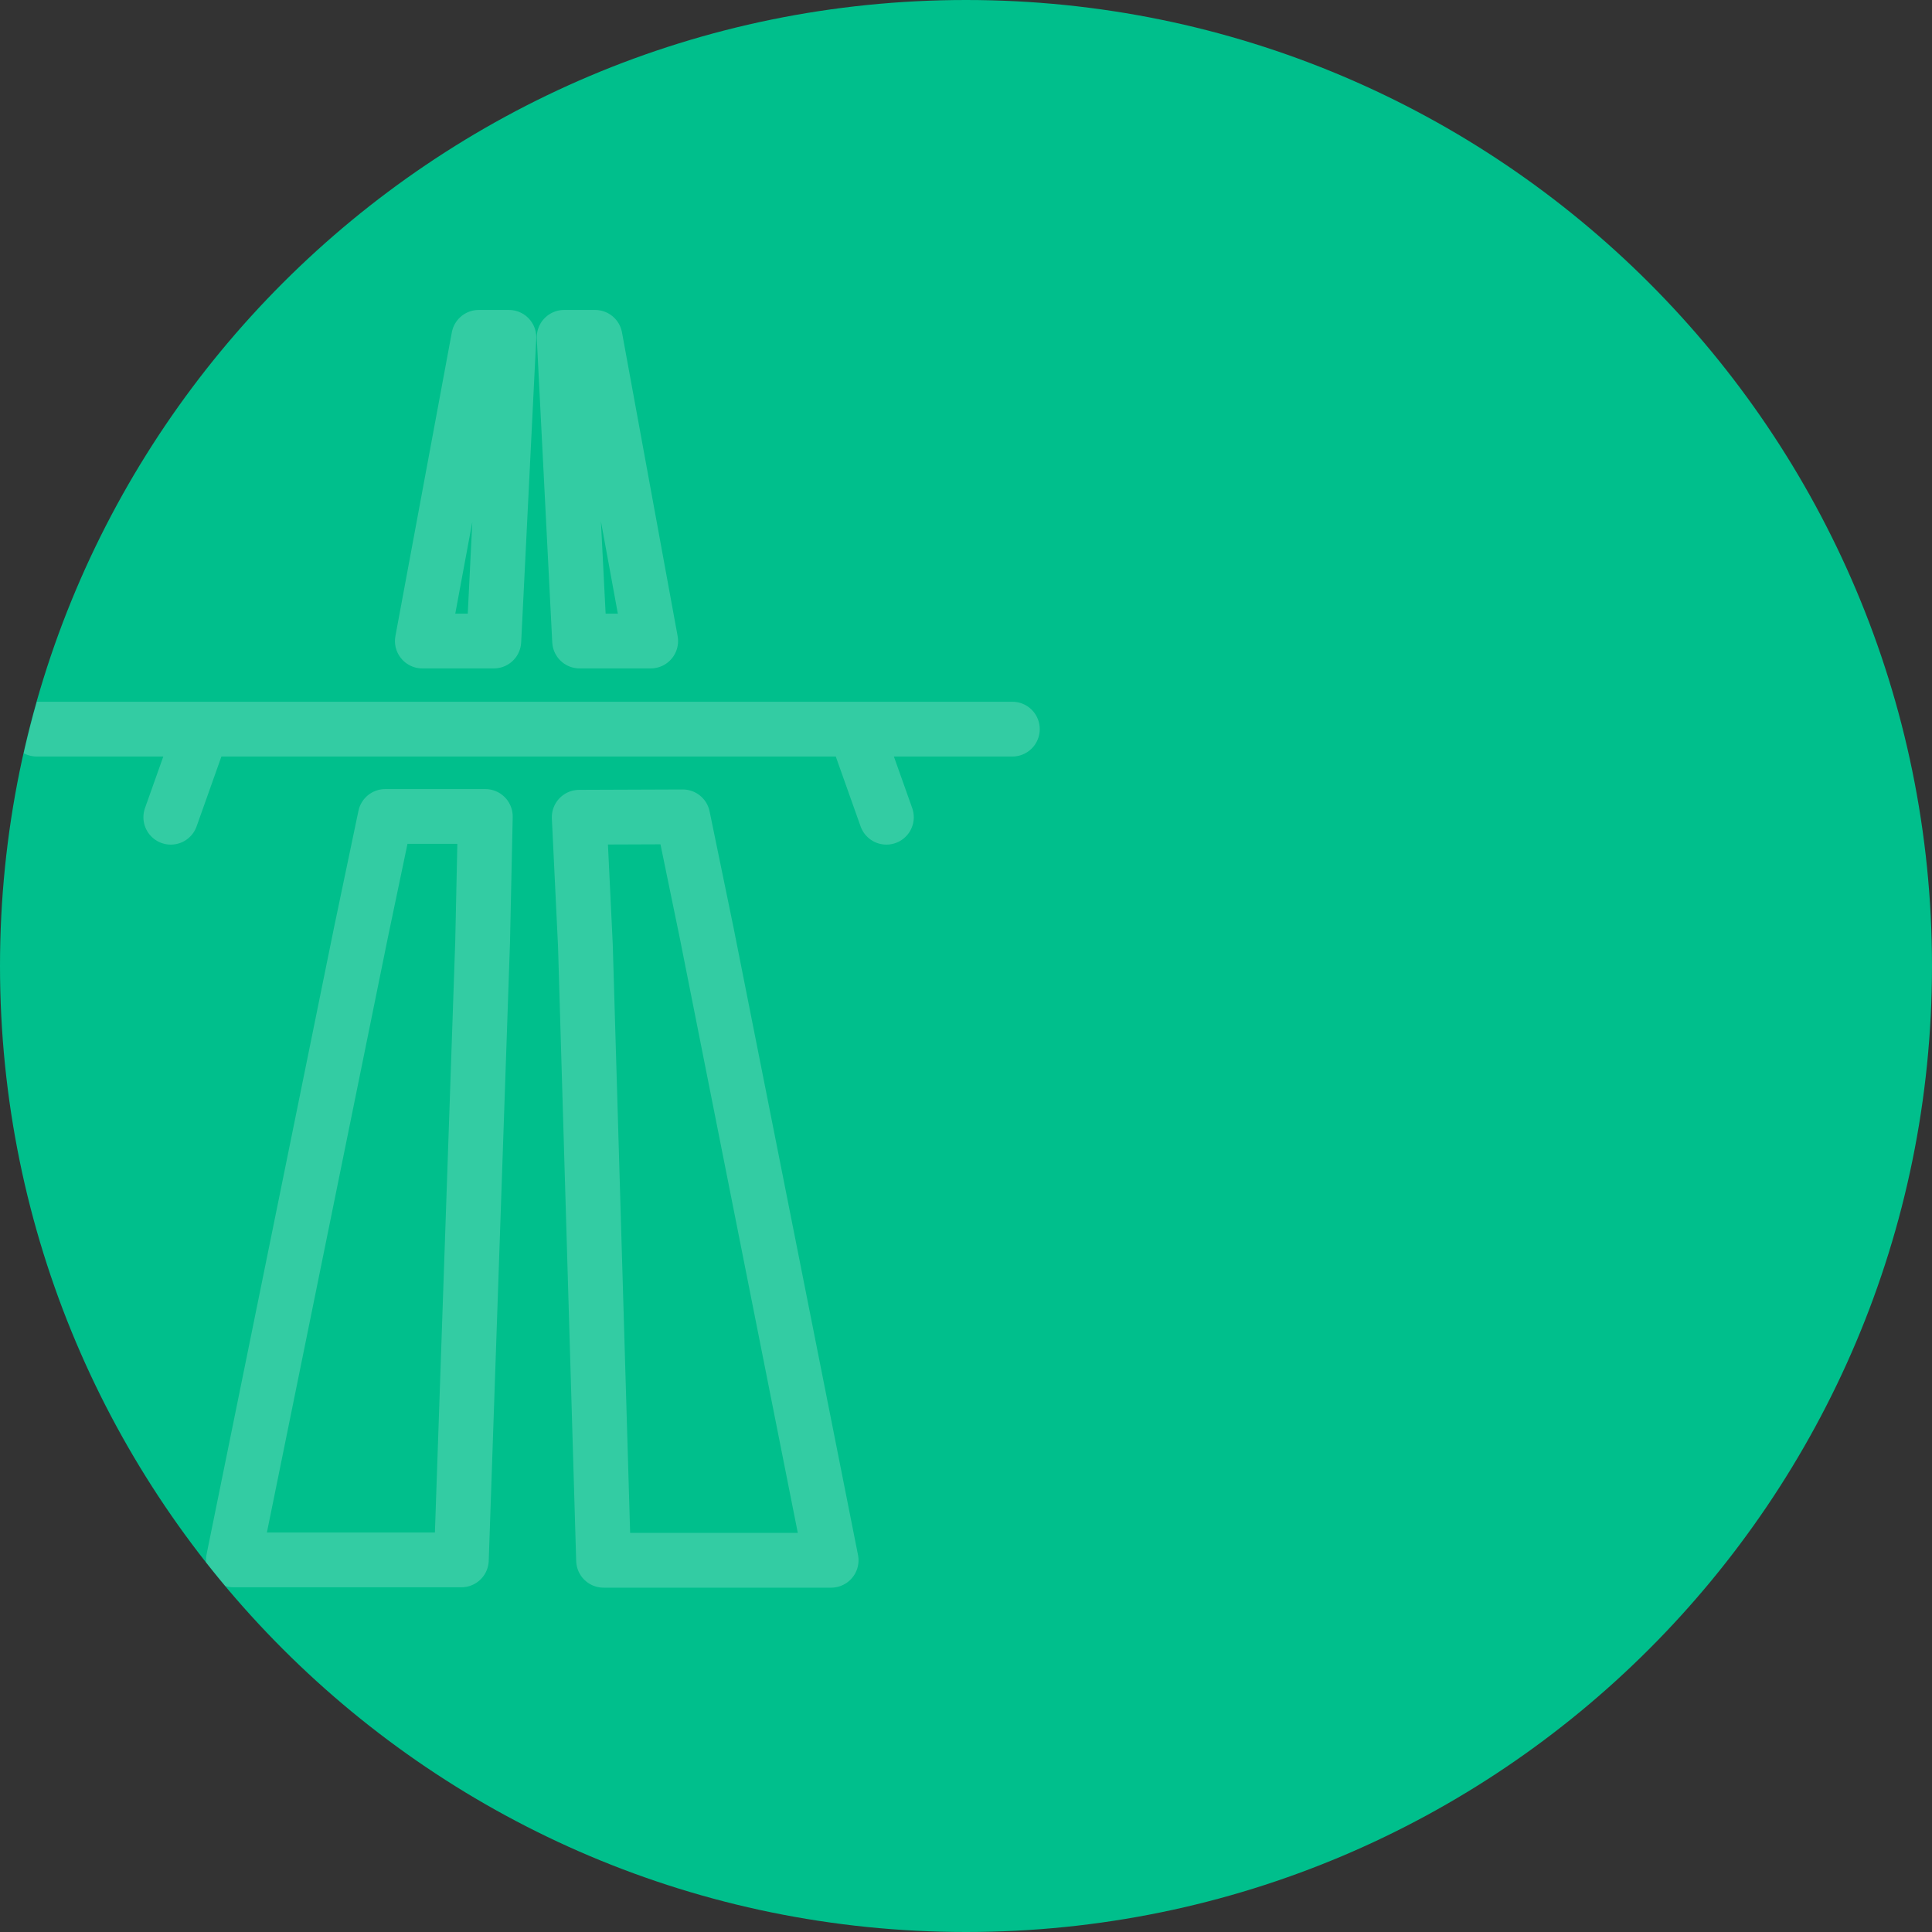 <?xml version="1.0" encoding="utf-8"?>
<!-- Generator: Adobe Illustrator 22.1.0, SVG Export Plug-In . SVG Version: 6.00 Build 0)  -->
<svg version="1.1" id="Layer_1" xmlns="http://www.w3.org/2000/svg" xmlns:xlink="http://www.w3.org/1999/xlink" x="0px" y="0px"
	 viewBox="0 0 500 500" style="enable-background:new 0 0 500 500;" xml:space="preserve">
<rect x="0" y="0" width="500" height="500" fill="#333333" stroke="none"/>
<style type="text/css">
	.st0{fill:#00BF8C;}
	.st1{opacity:0.2;clip-path:url(#SVGID_2_);}
	.st2{fill:none;stroke:#FFFFFF;stroke-width:14.173;stroke-linecap:round;stroke-linejoin:round;stroke-miterlimit:10;}
</style>
<g>
	<g>
		<path class="st0" d="M250,500c138.1,0,250-111.9,250-250S388.1,0,250,0S0,111.9,0,250S111.9,500,250,500"/>
	</g>
	<g>
		<g>
			<defs>
				<circle id="SVGID_1_" cx="250" cy="250" r="250"/>
			</defs>
			<clipPath id="SVGID_2_">
				<use xlink:href="#SVGID_1_"  style="overflow:visible;"/>
			</clipPath>
			<g class="st1">
				<g>
					<path class="st2" d="M176.7,211.4l6.2,30.1l32.2,162.3h-58.9l-4.7-159.1l-1.6-33.2L176.7,211.4L176.7,211.4z M131.7,87.3
						l-3.9,78.6h-18.5l14.6-78.6h4.7C128.6,87.3,131.7,87.3,131.7,87.3z M154,87.3l14.4,78.6H150l-4-78.6
						C146,87.3,154,87.3,154,87.3z M125.6,211.4l-0.7,32.4l-5.5,159.9h-59l33-162.3l6.3-30.1h22.7h3.2V211.4z M221.3,188.7l8.1,22.8
						 M52.3,188.7l-8.1,22.8 M9.5,188.7H262"/>
				</g>
			</g>
		</g>
	</g>
</g>
</svg>
